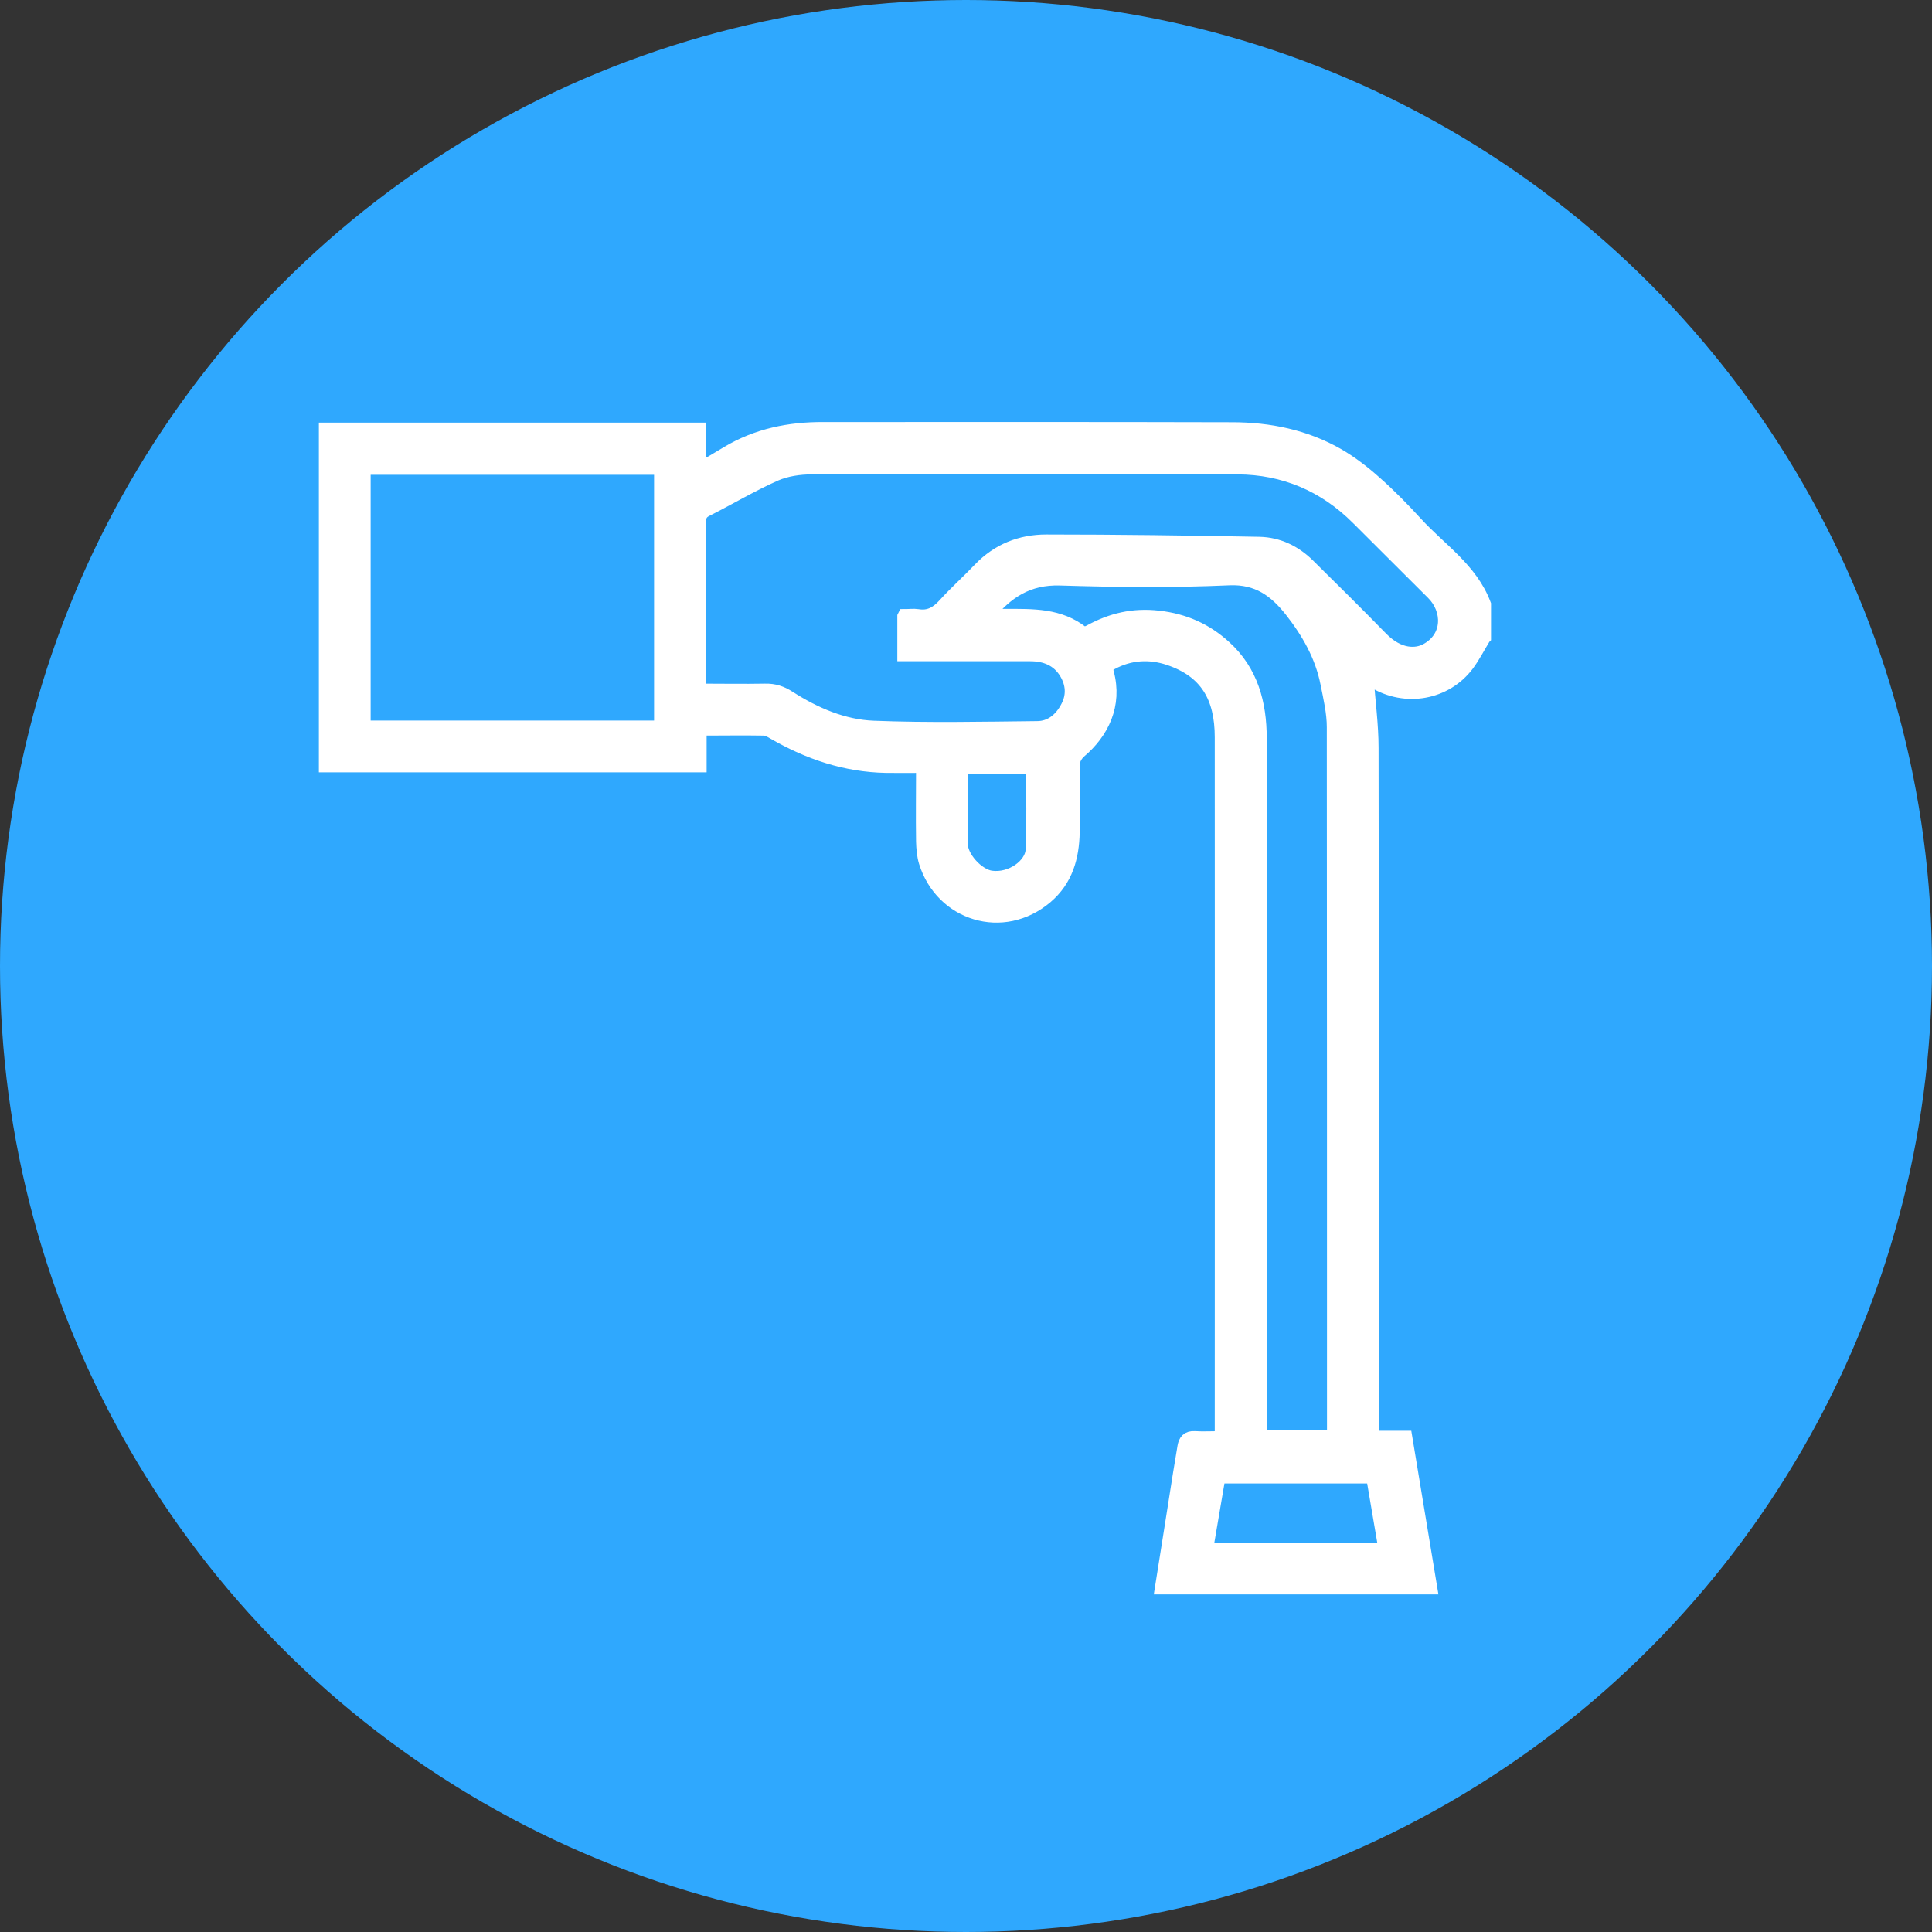 <?xml version="1.0" encoding="UTF-8"?>
<svg id="Capa_1" data-name="Capa 1" xmlns="http://www.w3.org/2000/svg" viewBox="0 0 100 100">
  <rect x="0" y="0" width="100" height="100" fill="#333333" stroke="none"/>
  <defs>
    <style>
      .cls-1 {
        fill: #2fa8fe;
      }

      .cls-2 {
        fill: #fff;
        stroke: #fff;
        stroke-miterlimit: 10;
        stroke-width: .75px;
      }
    </style>
  </defs>
  <circle class="cls-1" cx="50" cy="50" r="50"/>
  <path class="cls-2" d="m76.79,32.99c-.29.47-.54.97-.87,1.41-1.11,1.46-3.16,1.84-4.79.85-.14-.08-.28-.16-.41-.23.09,1.27.26,2.49.26,3.7.02,11.66.01,23.32.01,34.99v.72h1.74c.43,2.59.85,5.13,1.28,7.72h-13.85c.31-1.93.61-3.87.92-5.82.08-.48.16-.97.24-1.45.05-.28.17-.45.51-.43.46.03.92,0,1.42,0,0-.22,0-.4,0-.58,0-11.9.01-23.81,0-35.71,0-2.09-.79-3.46-2.77-4.11-.98-.32-2-.27-2.96.25-.25.14-.32.22-.24.53.45,1.66-.26,3.07-1.42,4.05-.16.14-.32.39-.33.59-.03,1.21.01,2.42-.02,3.62-.03,1.27-.34,2.43-1.38,3.32-2.22,1.88-5.36.89-6.2-1.8-.1-.33-.13-.7-.14-1.05-.02-1.29,0-2.57,0-3.93-.66,0-1.29.01-1.93,0-2.08-.04-3.98-.68-5.77-1.71-.17-.1-.35-.21-.53-.22-1.1-.02-2.21,0-3.36,0v1.9h-19.32v-17.35h19.29v2.1c.55-.33,1.03-.6,1.5-.89,1.52-.91,3.19-1.25,4.95-1.24,7.05,0,14.1-.01,21.15.01,1.92,0,3.78.38,5.46,1.34.69.4,1.34.9,1.94,1.44.74.65,1.43,1.36,2.1,2.09,1.23,1.35,2.85,2.38,3.53,4.19v1.69Zm-29.96-1.09c.26,0,.46-.03.66,0,.59.1,1.01-.13,1.41-.57.58-.64,1.23-1.22,1.83-1.85.94-.98,2.11-1.44,3.42-1.44,3.68,0,7.35.05,11.03.12.97.02,1.82.43,2.51,1.11,1.28,1.26,2.55,2.52,3.8,3.8.93.94,1.83.88,2.34.61,1.26-.67,1.22-2.14.35-3-1.3-1.29-2.59-2.59-3.89-3.88-1.72-1.72-3.83-2.61-6.23-2.62-7.35-.04-14.7-.02-22.05,0-.63,0-1.32.1-1.89.35-1.22.54-2.37,1.23-3.56,1.83-.33.16-.39.37-.39.7.01,2.78,0,5.56,0,8.34,0,.11.02.23.03.36,1.16,0,2.29.02,3.41,0,.46-.01.82.11,1.21.36,1.34.86,2.82,1.5,4.4,1.56,2.82.11,5.64.05,8.46.02.73,0,1.27-.46,1.6-1.11.31-.6.26-1.21-.08-1.78-.42-.7-1.1-.96-1.88-.96-1.93,0-3.87,0-5.8,0h-.7v-1.93Zm-12.6-7.7h-15.42v13.47h15.42v-13.47Zm34.81,50.23c0-.12.02-.18.02-.24,0-12.18,0-24.36-.01-36.55,0-.76-.18-1.52-.33-2.27-.28-1.43-.99-2.67-1.88-3.8-.81-1.02-1.73-1.71-3.21-1.65-2.91.13-5.84.1-8.76.01-1.66-.05-2.8.68-3.81,1.96.37,0,.69,0,1,0,1.38,0,2.77-.05,3.95.89.07.06.29,0,.41-.07,1.11-.61,2.24-.88,3.54-.73,1.33.15,2.45.65,3.41,1.53,1.38,1.25,1.82,2.91,1.82,4.69.01,11.86,0,23.72,0,35.58,0,.21,0,.42,0,.63h3.85Zm2.05,1.98h-8.03c-.22,1.28-.43,2.54-.65,3.81h9.32c-.22-1.3-.44-2.56-.65-3.81Zm-17.62-36.74h-3.74c0,1.36.03,2.68-.01,4-.02.7.84,1.66,1.57,1.77,1.07.15,2.13-.65,2.17-1.44.07-1.43.02-2.86.02-4.32Z"/>
</svg>